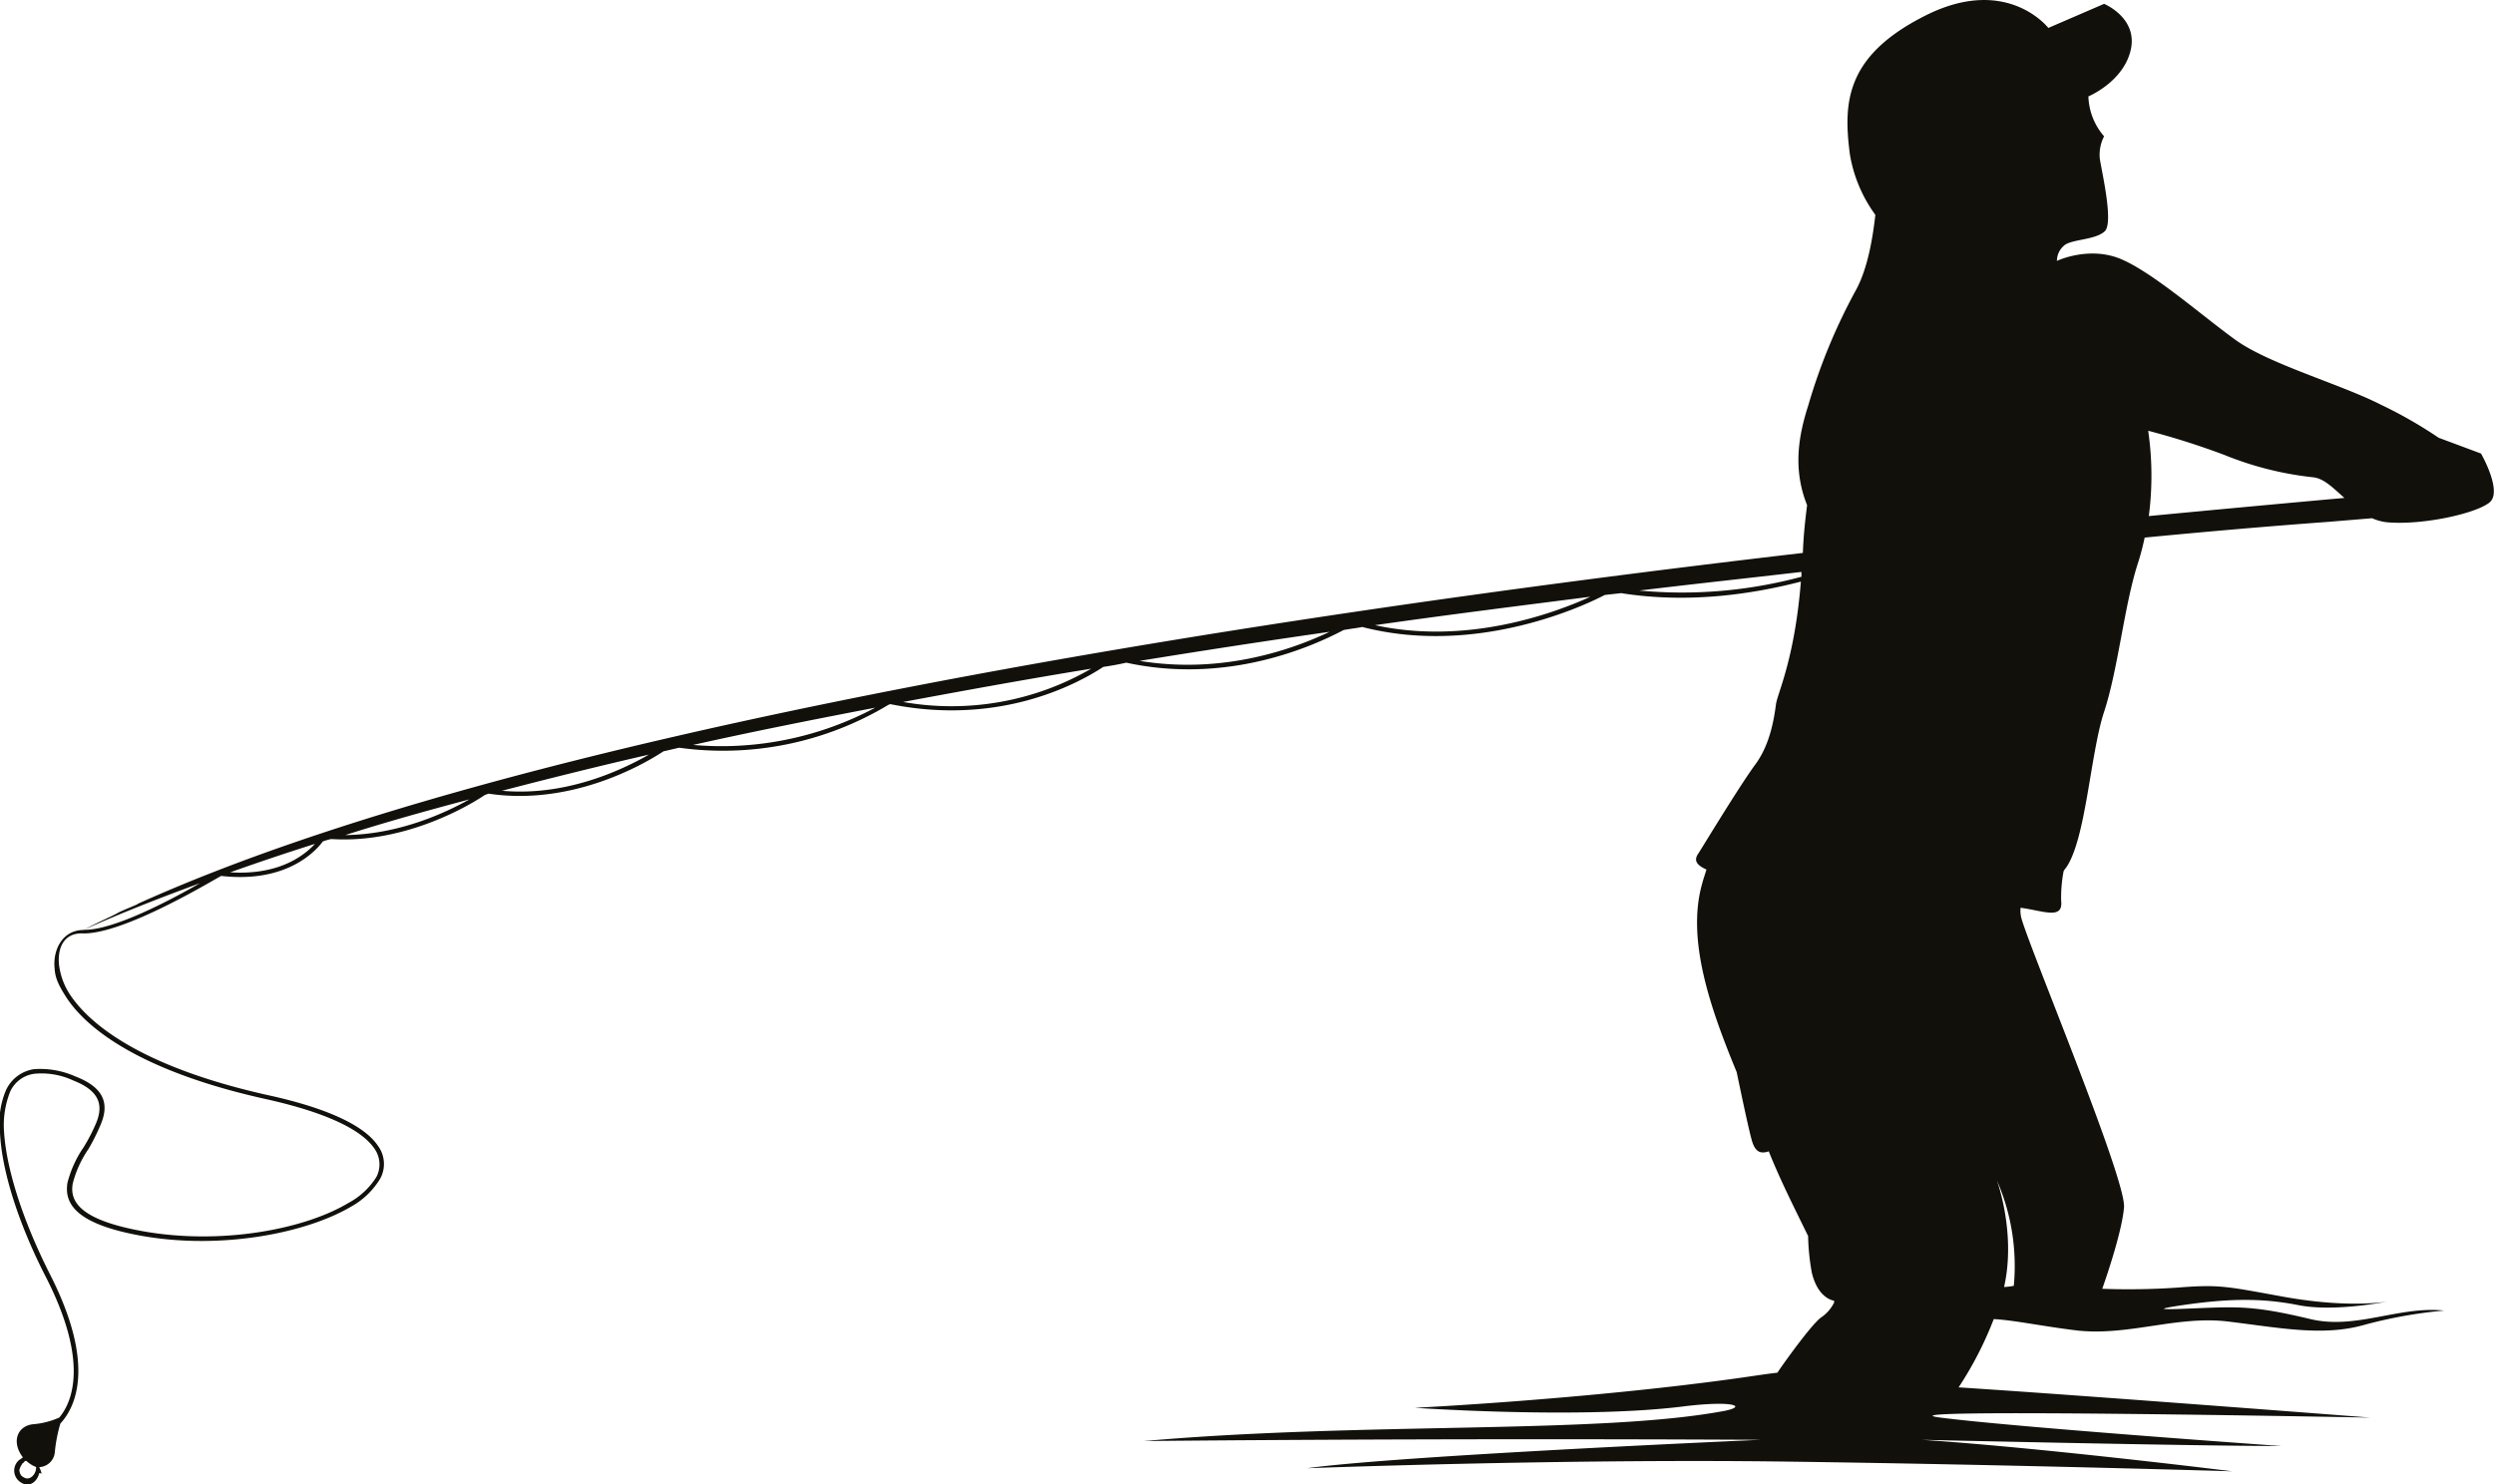 <svg id="Layer_1" data-name="Layer 1" xmlns="http://www.w3.org/2000/svg" viewBox="0 0 401.64 239.09"><defs><style>.cls-1{fill:#12100b;fill-rule:evenodd;}</style></defs><path class="cls-1" d="M141,543.92c-.68.39-1.37.68-2,1M451.87,401.37s-6.62-8.57-19.68-2.05-13.35,14.13-12.28,22.41a22.9,22.9,0,0,0,4.1,9.75c-.39,3.51-1.17,8.38-3,11.89a92.58,92.58,0,0,0-7.8,18.8c-1.56,4.87-2.53,10.23-.19,16.08-.3,2.33-.59,5-.68,7.69-93.64,10.92-207.74,29.23-268.14,56.52l-.1.09c-1.08.49-2.15.88-3.12,1.37-.68.39-1.37.68-2,1-1.26.59-2.44,1.17-3.51,1.76-3.41,0-5,3.21-4.67,6.23.09,1.56.68,2.73,1.85,4.58,3.6,5.55,12.86,12.18,32.34,16.47,10,2.24,15.4,5.06,17.35,8a4.39,4.39,0,0,1,.29,4.48,11.82,11.82,0,0,1-4.48,4.19c-7.11,4.29-20.56,6.82-33.13,4.58-9.74-1.75-11.88-4.58-11.3-7.7a17.33,17.33,0,0,1,2.53-5.55,33.77,33.77,0,0,0,1.95-3.9c1.27-3,1-5.85-4.09-7.8a13.9,13.9,0,0,0-6.63-1.16,5.93,5.93,0,0,0-4.48,3.31,13.45,13.45,0,0,0-1,6.92c.29,6.23,3,14.71,7.4,23.28,6.92,13.55,4.29,20.07,2.15,22.61a12.87,12.87,0,0,1-4.1,1.07c-2.63.19-3.7,2.83-1.75,5.36-.2.1-.39.29-.59.39a2.23,2.23,0,0,0,.2,3.6c1.46,1,2.73-.19,3-1.46a.57.57,0,0,1,.39.1,3.66,3.66,0,0,0-.39-1.07,2.64,2.64,0,0,0,2.53-2.54,24.66,24.66,0,0,1,.88-4.48c2.34-2.53,5.85-9.25-1.65-24-4.29-8.47-7-16.76-7.41-22.89a14.63,14.63,0,0,1,1-6.63,5,5,0,0,1,3.9-2.83,12.1,12.1,0,0,1,6.23,1.08c4.49,1.75,4.78,4.19,3.71,6.82a29.43,29.43,0,0,1-2,3.89,18,18,0,0,0-2.63,5.75c-.59,3.51,1.56,6.73,12,8.58,12.66,2.24,26.3-.39,33.61-4.68a12.63,12.63,0,0,0,4.77-4.58,4.93,4.93,0,0,0-.39-5.26c-2-3-7.5-5.94-17.83-8.18C146,569,136.87,562.53,133.26,557.07a11.11,11.11,0,0,1-1.75-4.77c-.29-2.73.78-5.17,3.8-5.07,6.53.2,20.85-8.48,22.31-9.26,10.23,1.17,15-3.7,16.37-5.55a8,8,0,0,1,1.36-.39c12.08.78,22.61-5.65,24.75-7.11l.59-.2c13.05,1.95,24.45-4.38,28.16-6.82.87-.19,1.65-.39,2.53-.58a51.68,51.68,0,0,0,33.71-6.92l.29-.1c17.44,3.51,29.92-3.12,34.3-6,1.27-.19,2.44-.39,3.7-.68,16.57,3.6,30.4-2.83,35-5.26,1.07-.2,2.05-.29,3-.49,17.73,4.58,34.59-2.83,39.07-5.16l2.63-.29c11,1.75,21.44.09,28.94-1.86-1,12.38-3.7,17.83-4,19.69-.29,2.14-.88,6.43-3.32,9.74s-8,12.47-9.16,14.32c-.77,1.07-.48,1.85,1.27,2.63-.19.68-.48,1.46-.68,2.24-2.63,9.16,1.46,20.46,5.55,30.4,1,4.78,1.95,9.26,2.44,11,.58,2.05,1.56,2.15,2.73,1.76,1.85,4.67,4.29,9.45,6.33,13.64a37,37,0,0,0,.59,5.85c.88,3.79,3,4.48,3.6,4.57v.3a6.25,6.25,0,0,1-2.14,2.43c-1.46,1.07-5.75,7-7,8.87-1.75.19-3.6.49-5.65.78-24.74,3.5-52.71,4.87-52.71,4.87s26.5,1.85,43.07-.2c7.89-1,10.62-.09,6.82.69-20.08,3.8-58.17,1.75-93.54,4.87,0,0,45.4-.49,99.28-.2,0,0-58.46,2.54-73,4.58,0,0,41-1.56,77.27-1.07s71.71,1.56,71.71,1.56-30.59-3.8-50-5.07c0,0,43.65,1,57.88,1,0,0-42.58-3-54.86-4.58s69.18,0,69.18,0-45.21-3.51-66.26-4.87a57.66,57.66,0,0,0,5.66-11c3.41.19,7.79,1.16,13.54,1.85,8.28.87,16-2.44,24.16-1.46s15.2,2.43,21.83.58a74.77,74.77,0,0,1,13-2.34c-7.21-.78-14.23,3.12-21.54,1.37s-10.42-2-15.2-1.86-12.76.69-5.36-.39,12.77-1.16,18.61,0,14.33-.58,14.33-.58c-1.66.29-7.6.88-16.76-.78s-10.23-2-17.05-1.46a115.4,115.4,0,0,1-12.09.19c1-2.82,3.22-9.54,3.51-13.15.3-4.68-15.49-42.38-16.56-46.67a4.7,4.7,0,0,1-.1-1.56c3.7.49,6.92,2,6.53-1.17a23.11,23.11,0,0,1,.39-4.68,2.19,2.19,0,0,1,.39-.58c3.22-4.58,3.9-18.32,6.14-25.14s3.21-16.85,5.36-23.67a40.18,40.18,0,0,0,1.17-4.39c10.32-1,20.26-1.85,29.52-2.53l7.11-.59a7.88,7.88,0,0,0,2.73.68c5.75.4,14-1.46,16.17-3.21s-1.36-7.89-1.36-7.89l-6.82-2.54a71.41,71.41,0,0,0-9.35-5.35c-6.53-3.32-18-6.53-23.39-10.43s-13.25-10.82-18.41-13-10.33.29-10.33.29a3.25,3.25,0,0,1,1.36-2.63c1.37-.87,4.87-.78,6.34-2.14s-.49-9.65-.79-11.69a6.42,6.42,0,0,1,.69-3.61,10.27,10.27,0,0,1-2.53-6.43s5.65-2.34,6.82-7.5-4.29-7.41-4.29-7.41ZM126.24,632.19a4.67,4.67,0,0,0,1.57,1c.09,1.07-1,2.33-2,1.65a1.07,1.07,0,0,1-.39-.29,1.53,1.53,0,0,1-.3-.88,2.48,2.48,0,0,1,.39-.87q.15-.3.3-.3c.1-.19.19-.29.38-.29Zm9.26-85.54c5.85-2.64,12.08-5.07,18.71-7.51-4.77,2.73-13.93,7.6-18.71,7.51Zm23.58-9.26c4.39-1.56,9-3.12,13.64-4.58-1.85,2-5.94,5.07-13.64,4.58Zm18.52-6c6.43-2.05,13.05-3.9,20-5.75-3.8,2.14-11.3,5.65-20,5.75Zm25.13-7.11c7.7-2,15.69-4,23.78-5.85C222,521,213,525.21,202.73,524.24Zm30.89-7.41c9.55-2.14,19.39-4.09,29.33-6a52.59,52.59,0,0,1-29.33,6Zm33.81-6.92c9.94-1.85,20.07-3.7,30.3-5.36a44.88,44.88,0,0,1-30.3,5.36Zm38.1-6.62c10.23-1.66,20.36-3.22,30.59-4.68-5.55,2.63-16.95,6.92-30.59,4.68Zm37.9-5.75c11.59-1.66,23.28-3.12,34.69-4.58-6,2.73-19.88,7.79-34.69,4.58ZM386,492c8.86-1.07,17.54-2,26.11-3v.78A74,74,0,0,1,386,492Zm58.75,112.15c1.95-8.67-1.17-17.15-1.17-17.15a34.55,34.55,0,0,1,2.73,17,10.48,10.48,0,0,1-1.56.19ZM468.05,480a50.32,50.32,0,0,0-.1-13.74,123.46,123.46,0,0,1,12.28,3.9,52.86,52.86,0,0,0,14.32,3.6c1.75.2,3.22,1.76,5,3.32-9.65.87-20.27,1.85-31.47,2.92Z" transform="translate(-122 -396.87)"/></svg>